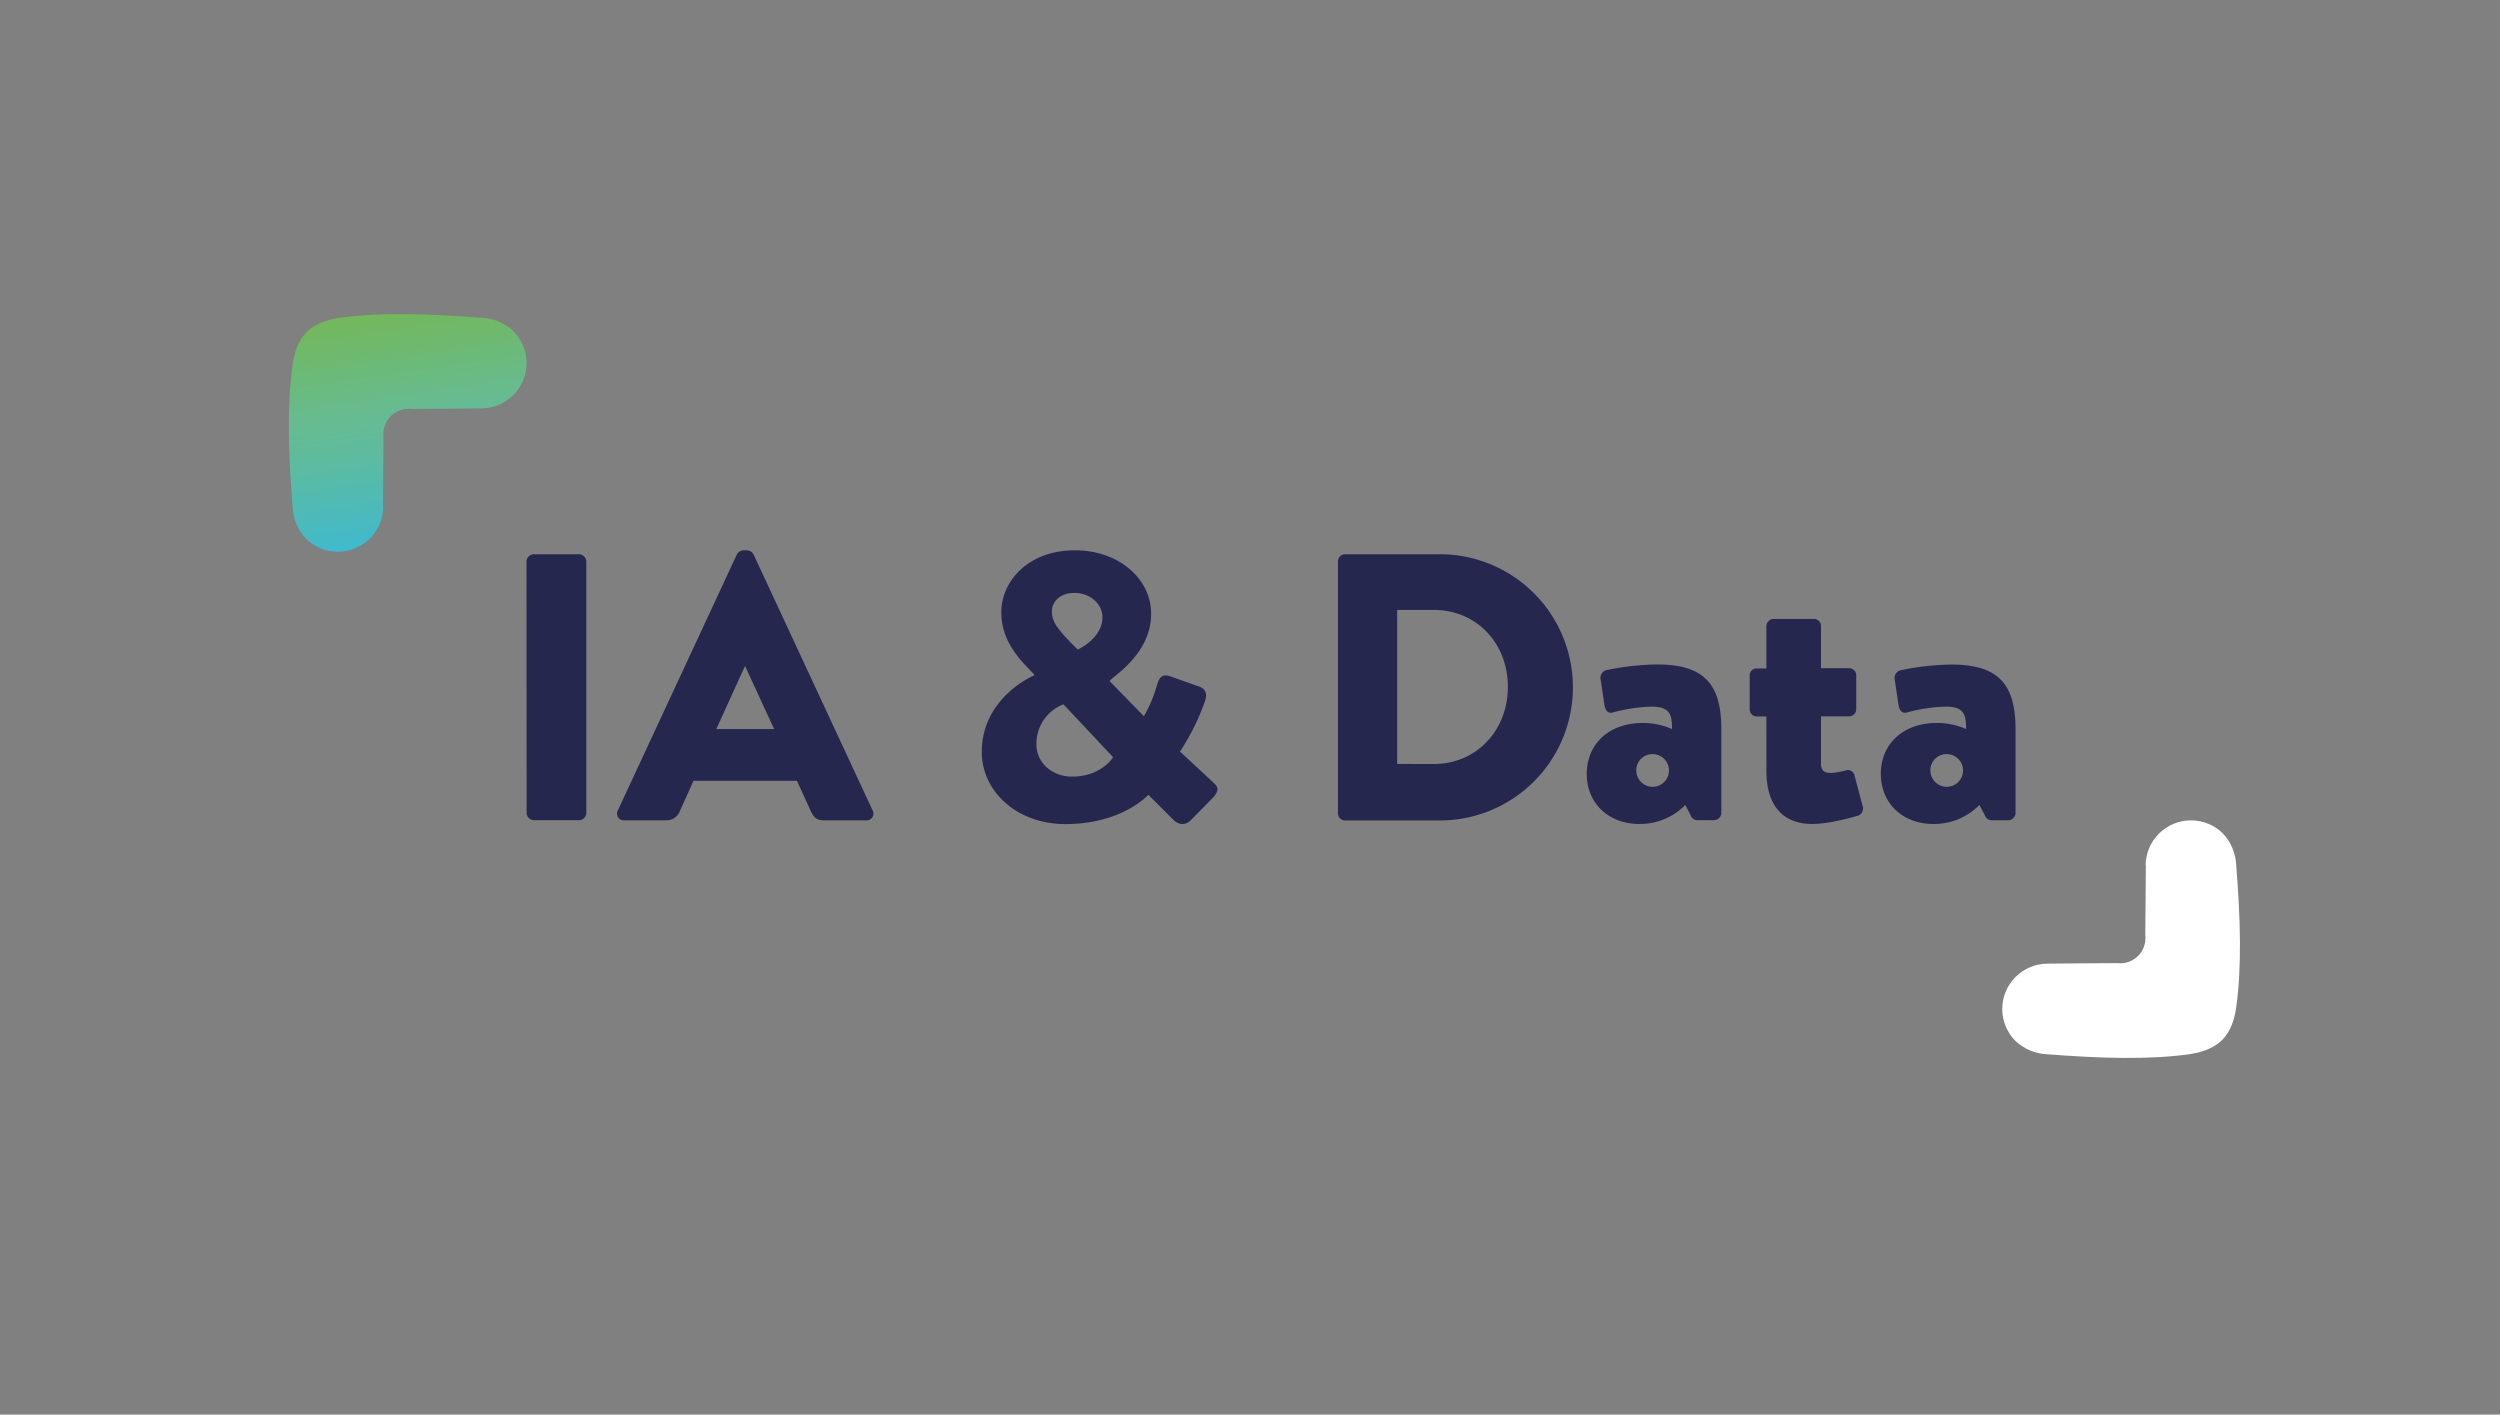 <?xml version="1.0" encoding="UTF-8"?>
<svg xmlns="http://www.w3.org/2000/svg" xmlns:xlink="http://www.w3.org/1999/xlink" id="Calque_1" data-name="Calque 1" viewBox="0 0 705 398.92">
  <rect x="0" y="0" width="705" height="398.92" fill="#808080" stroke="none"/>
  <defs>
    <style>.cls-1{fill:none;}.cls-2{clip-path:url(#clip-path);}.cls-3{fill:url(#Dégradé_sans_nom);}.cls-4{clip-path:url(#clip-path-2);}.cls-5{fill:#fff;}.cls-6{fill:#26274e;}</style>
    <clipPath id="clip-path">
      <path class="cls-1" d="M108,142.87c0-6.55.15-13.11.15-19.66a7.12,7.12,0,0,1,6.26-7.89,6.35,6.35,0,0,1,1.63,0c6.55,0,13.1-.11,19.66-.15a12.79,12.79,0,0,0,9.06-21.82,13.94,13.94,0,0,0-9.09-3.74c-15.27-1.19-28.58-1.54-39.81,0-3.24.45-6.85,1.53-9.36,4s-3.58,6.11-4,9.36c-1.57,11.22-1.22,24.53,0,39.8a14,14,0,0,0,3.75,9.09,12.79,12.79,0,0,0,21.82-9.06"></path>
    </clipPath>
    <linearGradient id="Dégradé_sans_nom" x1="-33.8" y1="-17.84" x2="-30" y2="-17.84" gradientTransform="translate(-201.48 670.04) rotate(90) scale(17.21)" gradientUnits="userSpaceOnUse">
      <stop offset="0" stop-color="#74b85b"></stop>
      <stop offset="0.02" stop-color="#73b85d"></stop>
      <stop offset="0.44" stop-color="#66bb92"></stop>
      <stop offset="0.59" stop-color="#5fbb9d"></stop>
      <stop offset="0.86" stop-color="#4bbabc"></stop>
      <stop offset="1" stop-color="#3fbace"></stop>
    </linearGradient>
    <clipPath id="clip-path-2">
      <path class="cls-1" d="M605.13,244.05c0,6.55-.15,13.11-.16,19.66a7.11,7.11,0,0,1-6.23,7.89,7.68,7.68,0,0,1-1.66,0c-6.54,0-13.1.11-19.65.15a12.79,12.79,0,0,0-9.06,21.82,14,14,0,0,0,9.09,3.74c15.27,1.19,28.58,1.54,39.8,0,3.25-.45,6.86-1.53,9.36-4s3.59-6.11,4-9.36c1.57-11.22,1.22-24.53,0-39.8a13.94,13.94,0,0,0-3.74-9.09,12.8,12.8,0,0,0-21.82,9.06"></path>
    </clipPath>
  </defs>
  <title>Plan de travail 1</title>
  <g class="cls-2">
    <rect class="cls-3" x="56.24" y="66.29" width="98.5" height="92.77" transform="matrix(0.99, -0.14, 0.14, 0.99, -14.65, 15.78)"></rect>
  </g>
  <g class="cls-4">
    <rect class="cls-5" x="558.38" y="227.86" width="98.5" height="92.77" transform="translate(-32.25 87.23) rotate(-8)"></rect>
  </g>
  <path class="cls-6" d="M148.47,158.3a2.12,2.12,0,0,1,2-2h12.87a2.12,2.12,0,0,1,2,2v71a2.12,2.12,0,0,1-2,2H150.51a2.12,2.12,0,0,1-2-2Z"></path>
  <path class="cls-6" d="M174.23,228.54l33.56-72.17a2.18,2.18,0,0,1,1.82-1.18h1.08a2.18,2.18,0,0,1,1.82,1.18l33.57,72.17a1.9,1.9,0,0,1-1.83,2.79h-11.9c-1.93,0-2.79-.65-3.75-2.68l-3.86-8.47H195.57l-3.86,8.57a4,4,0,0,1-3.86,2.58h-11.8A1.89,1.89,0,0,1,174.23,228.54Zm44.07-22.95-8.15-17.69h-.1L202,205.59Z"></path>
  <path class="cls-6" d="M291.59,190.47v-.32l-2.15-2.25c-4.28-4.51-7.07-9.12-7.07-15.33,0-8.16,7.07-17.38,20.8-17.38,12.22,0,21.45,7.94,21.45,17.91,0,11.79-11.69,18.12-11.69,19l9.65,9.87a38,38,0,0,0,3.54-8.26c.64-2.26,1.28-4,4.18-2.89l7.83,2.78c3,1.08,1.82,3.65,1.39,4.93a65,65,0,0,1-6.76,13.41l9.12,8.47c1.4,1.29,2.47,2.25-.22,4.93l-6,6.11c-1.29,1.18-3.11,1.4-4.83-.32l-7-7s-7.3,8.26-23.38,8.26c-13.73,0-23.59-9.22-23.59-20.38C276.9,196.59,291.59,190.47,291.59,190.47ZM302.31,219c8.37,0,11.58-5.48,11.58-5.48l-14-14.9a11.9,11.9,0,0,0-7.62,11.26C292.23,215,296.63,219,302.31,219Zm8.58-44.93c0-3.65-3.32-6.87-7.94-6.87-4,0-6.32,2.47-6.32,5.26,0,3.21,2.14,5.25,4.93,8.37l2.36,2.35S310.89,180.07,310.89,174.07Z"></path>
  <path class="cls-6" d="M377.31,158.3a2,2,0,0,1,1.93-2h26.17a37.54,37.54,0,1,1,0,75.07H379.24a2,2,0,0,1-1.93-2Zm27,57.15c12.12,0,20.91-9.54,20.91-21.76S416.46,172,404.34,172H394v43.43Z"></path>
  <path class="cls-6" d="M463.25,203.88a20.2,20.2,0,0,1,8.26,1.71c0-4.18-.65-6.32-5.79-6.32a45.78,45.78,0,0,0-10.72,1.6c-1.62.54-2.37-.64-2.58-2.25l-1-6.76a2.28,2.28,0,0,1,1.6-2.89,75.58,75.58,0,0,1,14.26-1.6c13.3,0,18.13,5.57,18.13,18.22v23.7a2.12,2.12,0,0,1-2,2h-4.72a2,2,0,0,1-1.93-1.4l-1.5-2.89a17.93,17.93,0,0,1-13,5.36c-8.48,0-14.8-5.68-14.8-14.15C447.49,210,453.49,203.88,463.25,203.88Zm2.79,18a4.61,4.61,0,1,0,0-9.22,4.54,4.54,0,0,0-4.61,4.5A4.66,4.66,0,0,0,466,221.89Z"></path>
  <path class="cls-6" d="M498.12,202.05h-2.78a2,2,0,0,1-1.93-2v-9.55a1.94,1.94,0,0,1,1.93-2h2.78V176.53a2.11,2.11,0,0,1,2-2h11.48a2,2,0,0,1,1.92,2v11.91h7.94a2,2,0,0,1,2,2V200a2,2,0,0,1-2,2h-7.94v13.4c0,2.37,1.62,2.58,2.9,2.58a20.75,20.75,0,0,0,4.19-.75,1.88,1.88,0,0,1,2.35,1.4l2.36,8.89A2.14,2.14,0,0,1,524,230s-7.62,2.36-13,2.36c-8.15,0-12.87-5.15-12.87-14.9Z"></path>
  <path class="cls-6" d="M546.18,203.88a20.2,20.2,0,0,1,8.26,1.71c0-4.18-.64-6.32-5.79-6.32a45.86,45.86,0,0,0-10.72,1.6c-1.61.54-2.36-.64-2.58-2.25l-1-6.76A2.29,2.29,0,0,1,536,189a75.34,75.34,0,0,1,14.26-1.6c13.3,0,18.12,5.57,18.12,18.22v23.7a2.12,2.12,0,0,1-2,2h-4.71a2,2,0,0,1-1.93-1.4L558.19,227a17.91,17.91,0,0,1-13,5.36c-8.47,0-14.8-5.68-14.8-14.15C530.42,210,536.43,203.88,546.18,203.88Zm2.79,18a4.61,4.61,0,1,0,0-9.22,4.55,4.55,0,0,0-4.61,4.5A4.67,4.67,0,0,0,549,221.89Z"></path>
</svg>
